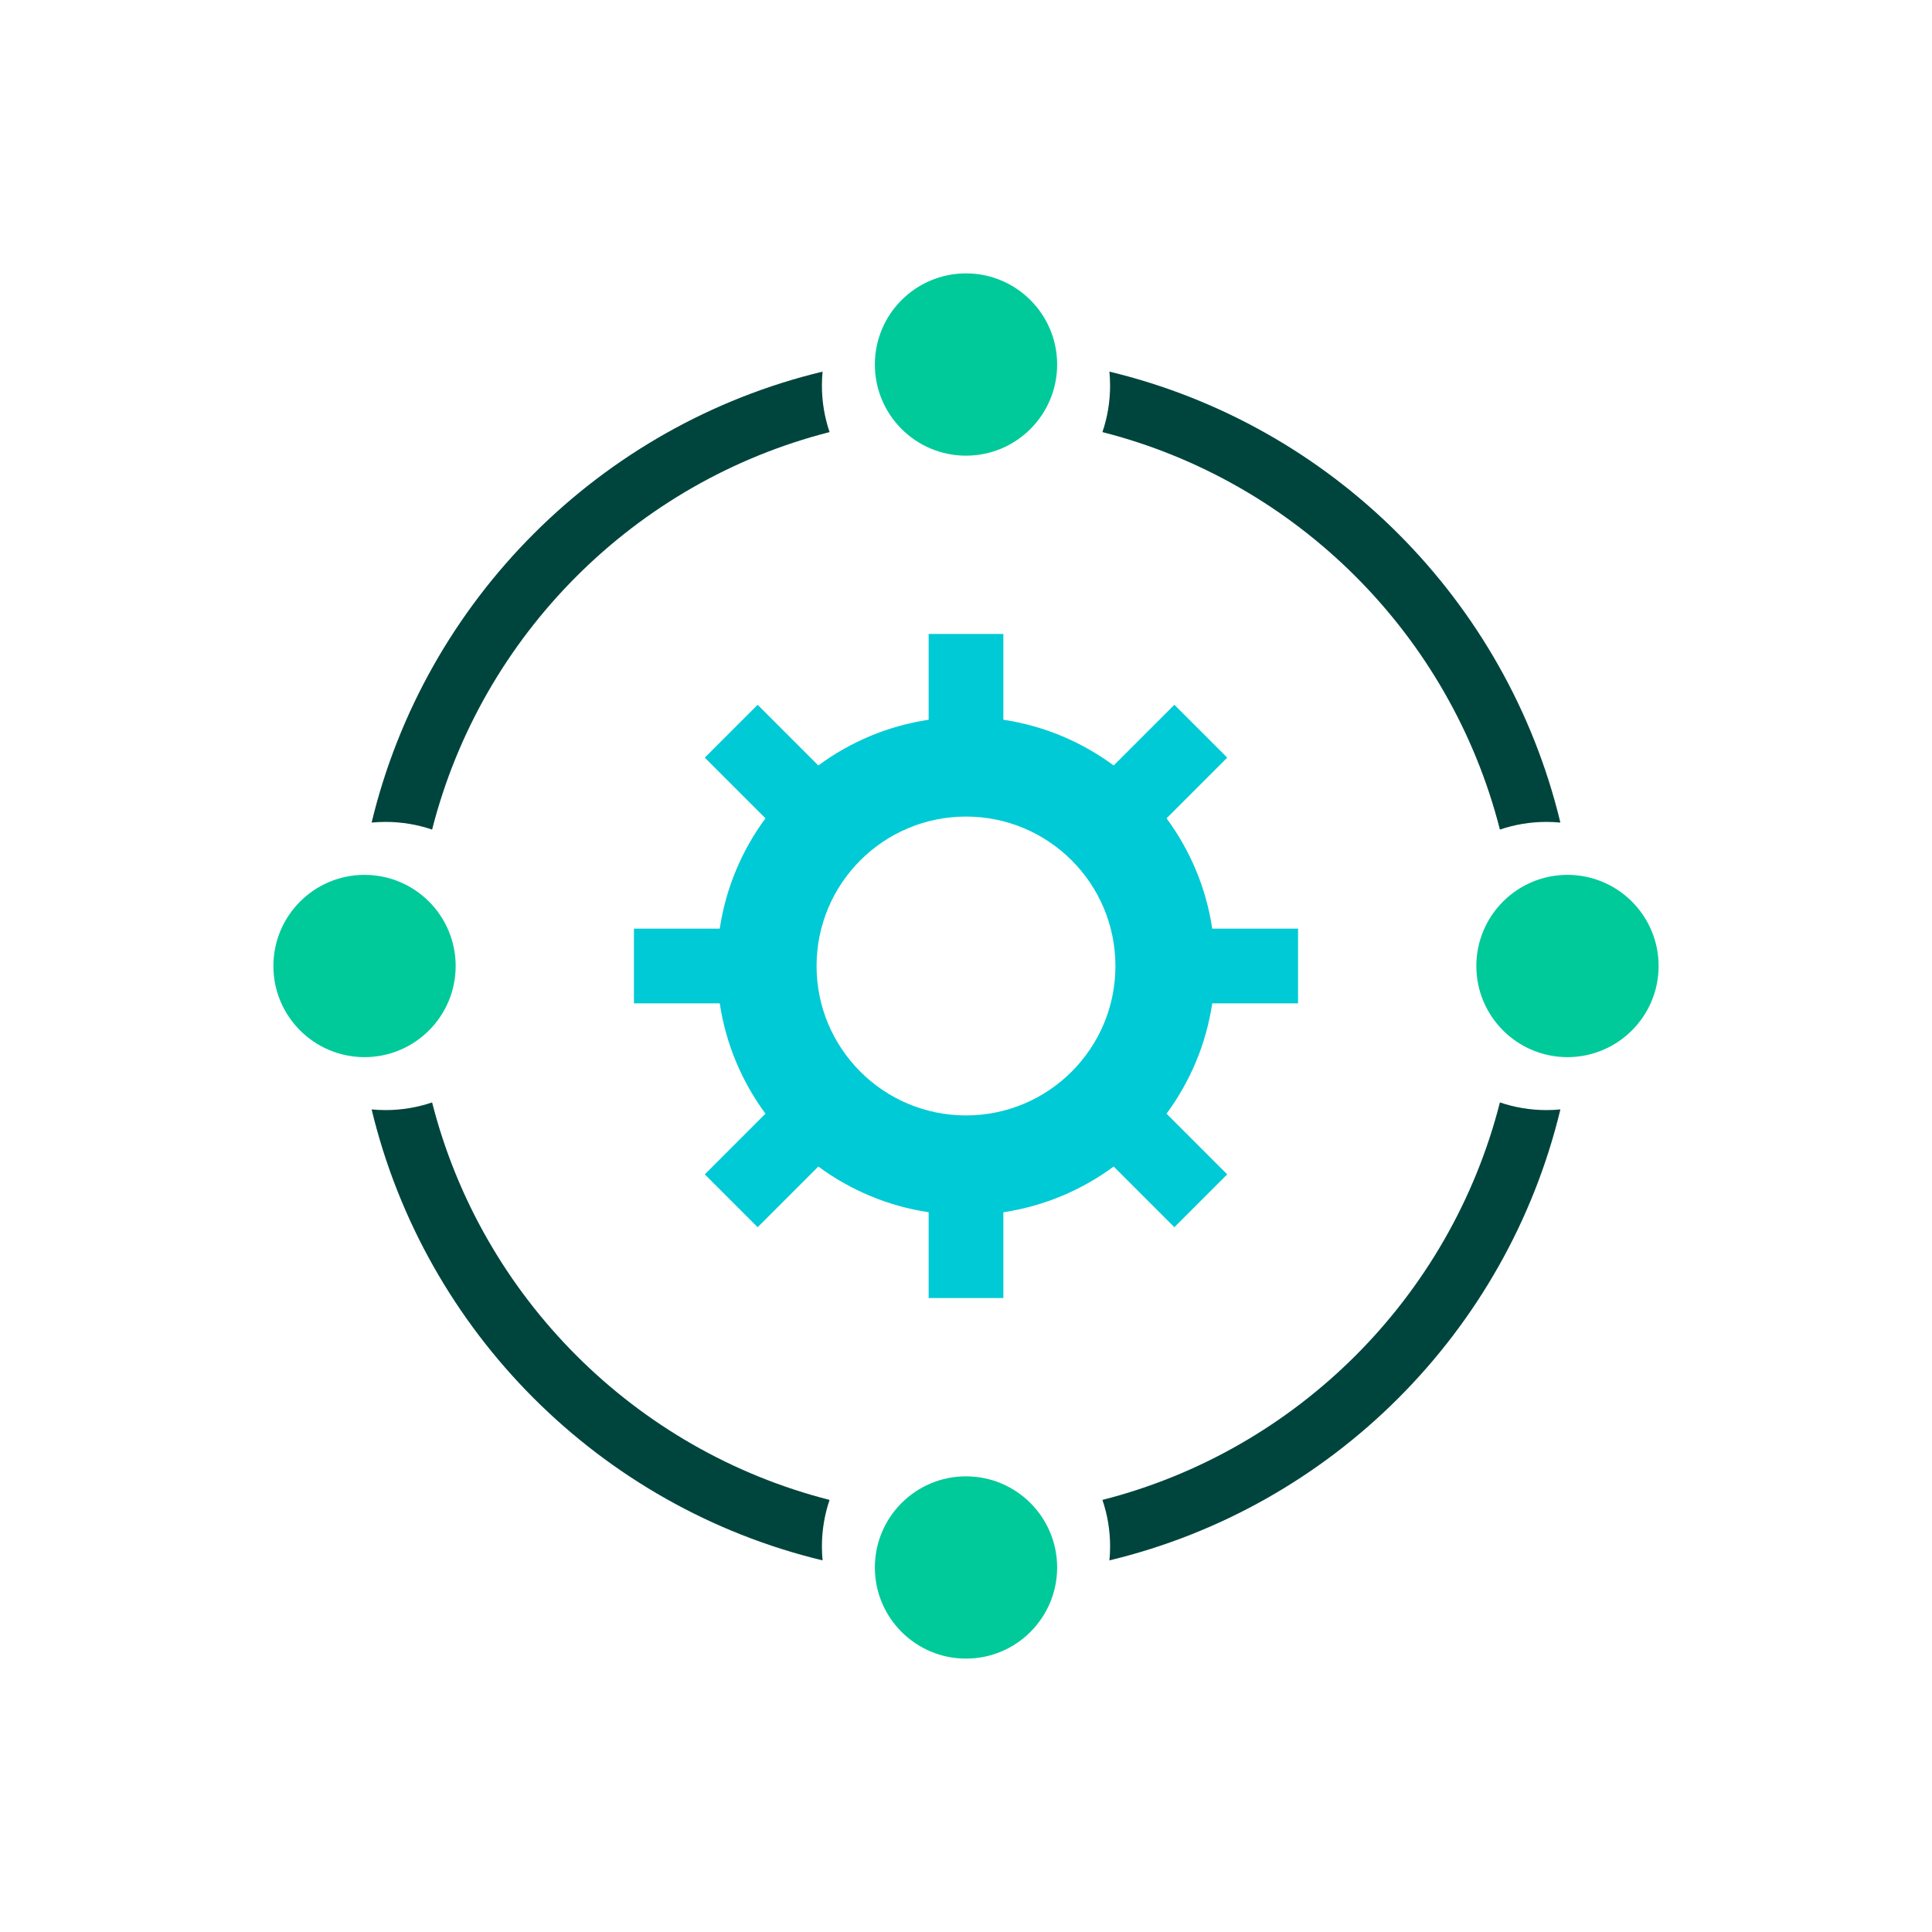 <?xml version="1.0" encoding="UTF-8"?> <svg xmlns="http://www.w3.org/2000/svg" width="128" height="128" viewBox="0 0 128 128" fill="none"> <g clip-path="url(#clip0_77_2083)"> <path fill-rule="evenodd" clip-rule="evenodd" d="M86 61.525V66.475H80.315C79.908 69.184 78.842 71.676 77.285 73.785L81.306 77.806L77.806 81.306L73.785 77.285C71.676 78.842 69.184 79.907 66.475 80.315V86H61.525V80.315C58.816 79.908 56.324 78.841 54.215 77.285L50.194 81.306L46.694 77.806L50.715 73.785C49.158 71.676 48.093 69.183 47.685 66.475H42V61.525H47.685C48.092 58.816 49.158 56.324 50.715 54.215L46.694 50.194L50.194 46.694L54.215 50.715C56.324 49.158 58.816 48.092 61.525 47.685V42H66.475V47.685C69.184 48.092 71.676 49.158 73.785 50.715L77.806 46.694L81.307 50.194L77.286 54.215C78.842 56.324 79.908 58.816 80.315 61.525H86ZM64 54.1C69.468 54.1 73.9 58.532 73.9 64C73.9 69.468 69.468 73.9 64 73.9C58.532 73.9 54.1 69.468 54.1 64C54.1 58.532 58.532 54.1 64 54.1Z" fill="#00CAD5"></path> <path d="M73.502 24.621C80.87 26.392 87.454 30.177 92.638 35.362C97.823 40.547 101.608 47.13 103.379 54.498C103.075 54.469 102.766 54.454 102.454 54.454C101.376 54.454 100.34 54.633 99.373 54.962C97.73 48.514 94.371 42.751 89.81 38.19C85.249 33.629 79.487 30.27 73.038 28.627C73.368 27.661 73.546 26.624 73.546 25.546C73.546 25.234 73.531 24.925 73.502 24.621ZM54.962 28.627C48.514 30.27 42.751 33.629 38.19 38.19C33.629 42.751 30.27 48.514 28.628 54.962C27.661 54.633 26.625 54.454 25.546 54.454C25.234 54.454 24.925 54.469 24.621 54.498C26.392 47.13 30.177 40.546 35.362 35.362C40.547 30.177 47.131 26.392 54.498 24.621C54.469 24.925 54.454 25.234 54.454 25.546C54.454 26.624 54.633 27.661 54.962 28.627ZM28.628 73.038C30.27 79.487 33.629 85.249 38.19 89.81C42.751 94.371 48.514 97.73 54.962 99.373C54.633 100.339 54.454 101.376 54.454 102.454C54.454 102.766 54.469 103.075 54.498 103.379C47.131 101.608 40.547 97.823 35.362 92.638C30.177 87.454 26.393 80.87 24.621 73.502C24.926 73.531 25.234 73.546 25.547 73.546C26.625 73.546 27.661 73.367 28.628 73.038ZM73.038 99.373C79.487 97.73 85.249 94.371 89.81 89.81C94.371 85.249 97.731 79.487 99.373 73.038C100.34 73.367 101.376 73.546 102.454 73.546C102.766 73.546 103.075 73.531 103.38 73.502C101.608 80.87 97.823 87.454 92.638 92.638C87.454 97.823 80.87 101.608 73.502 103.379C73.531 103.075 73.547 102.766 73.547 102.454C73.547 101.376 73.368 100.339 73.038 99.373Z" fill="#00453D"></path> <path d="M64 97.811C65.667 97.811 67.177 98.487 68.269 99.58C69.362 100.672 70.038 102.182 70.038 103.849C70.038 105.516 69.362 107.025 68.269 108.118C67.177 109.211 65.667 109.887 64 109.887C62.333 109.887 60.823 109.211 59.731 108.118C58.638 107.025 57.962 105.516 57.962 103.849C57.962 102.182 58.638 100.672 59.731 99.58C60.823 98.487 62.333 97.811 64 97.811Z" fill="#00CA99"></path> <path d="M64 18.113C65.667 18.113 67.177 18.789 68.269 19.882C69.362 20.974 70.038 22.484 70.038 24.151C70.038 25.818 69.362 27.327 68.269 28.42C67.177 29.513 65.667 30.189 64 30.189C62.333 30.189 60.823 29.513 59.731 28.42C58.638 27.327 57.962 25.818 57.962 24.151C57.962 22.484 58.638 20.974 59.731 19.882C60.823 18.789 62.333 18.113 64 18.113Z" fill="#00CA99"></path> <path d="M103.849 57.962C105.516 57.962 107.026 58.638 108.118 59.731C109.211 60.823 109.887 62.333 109.887 64C109.887 65.667 109.211 67.176 108.118 68.269C107.026 69.362 105.516 70.038 103.849 70.038C102.182 70.038 100.673 69.362 99.58 68.269C98.487 67.176 97.811 65.667 97.811 64C97.811 62.333 98.487 60.823 99.58 59.731C100.673 58.638 102.182 57.962 103.849 57.962Z" fill="#00CA99"></path> <path d="M24.151 57.962C25.818 57.962 27.328 58.638 28.42 59.731C29.513 60.823 30.189 62.333 30.189 64C30.189 65.667 29.513 67.176 28.42 68.269C27.328 69.362 25.818 70.038 24.151 70.038C22.484 70.038 20.974 69.362 19.882 68.269C18.789 67.176 18.113 65.667 18.113 64C18.113 62.333 18.789 60.823 19.882 59.731C20.974 58.638 22.484 57.962 24.151 57.962Z" fill="#00CA99"></path> </g> <defs> <clipPath id="clip0_77_2083"> <rect width="128" height="128" fill="white"></rect> </clipPath> </defs> </svg> 